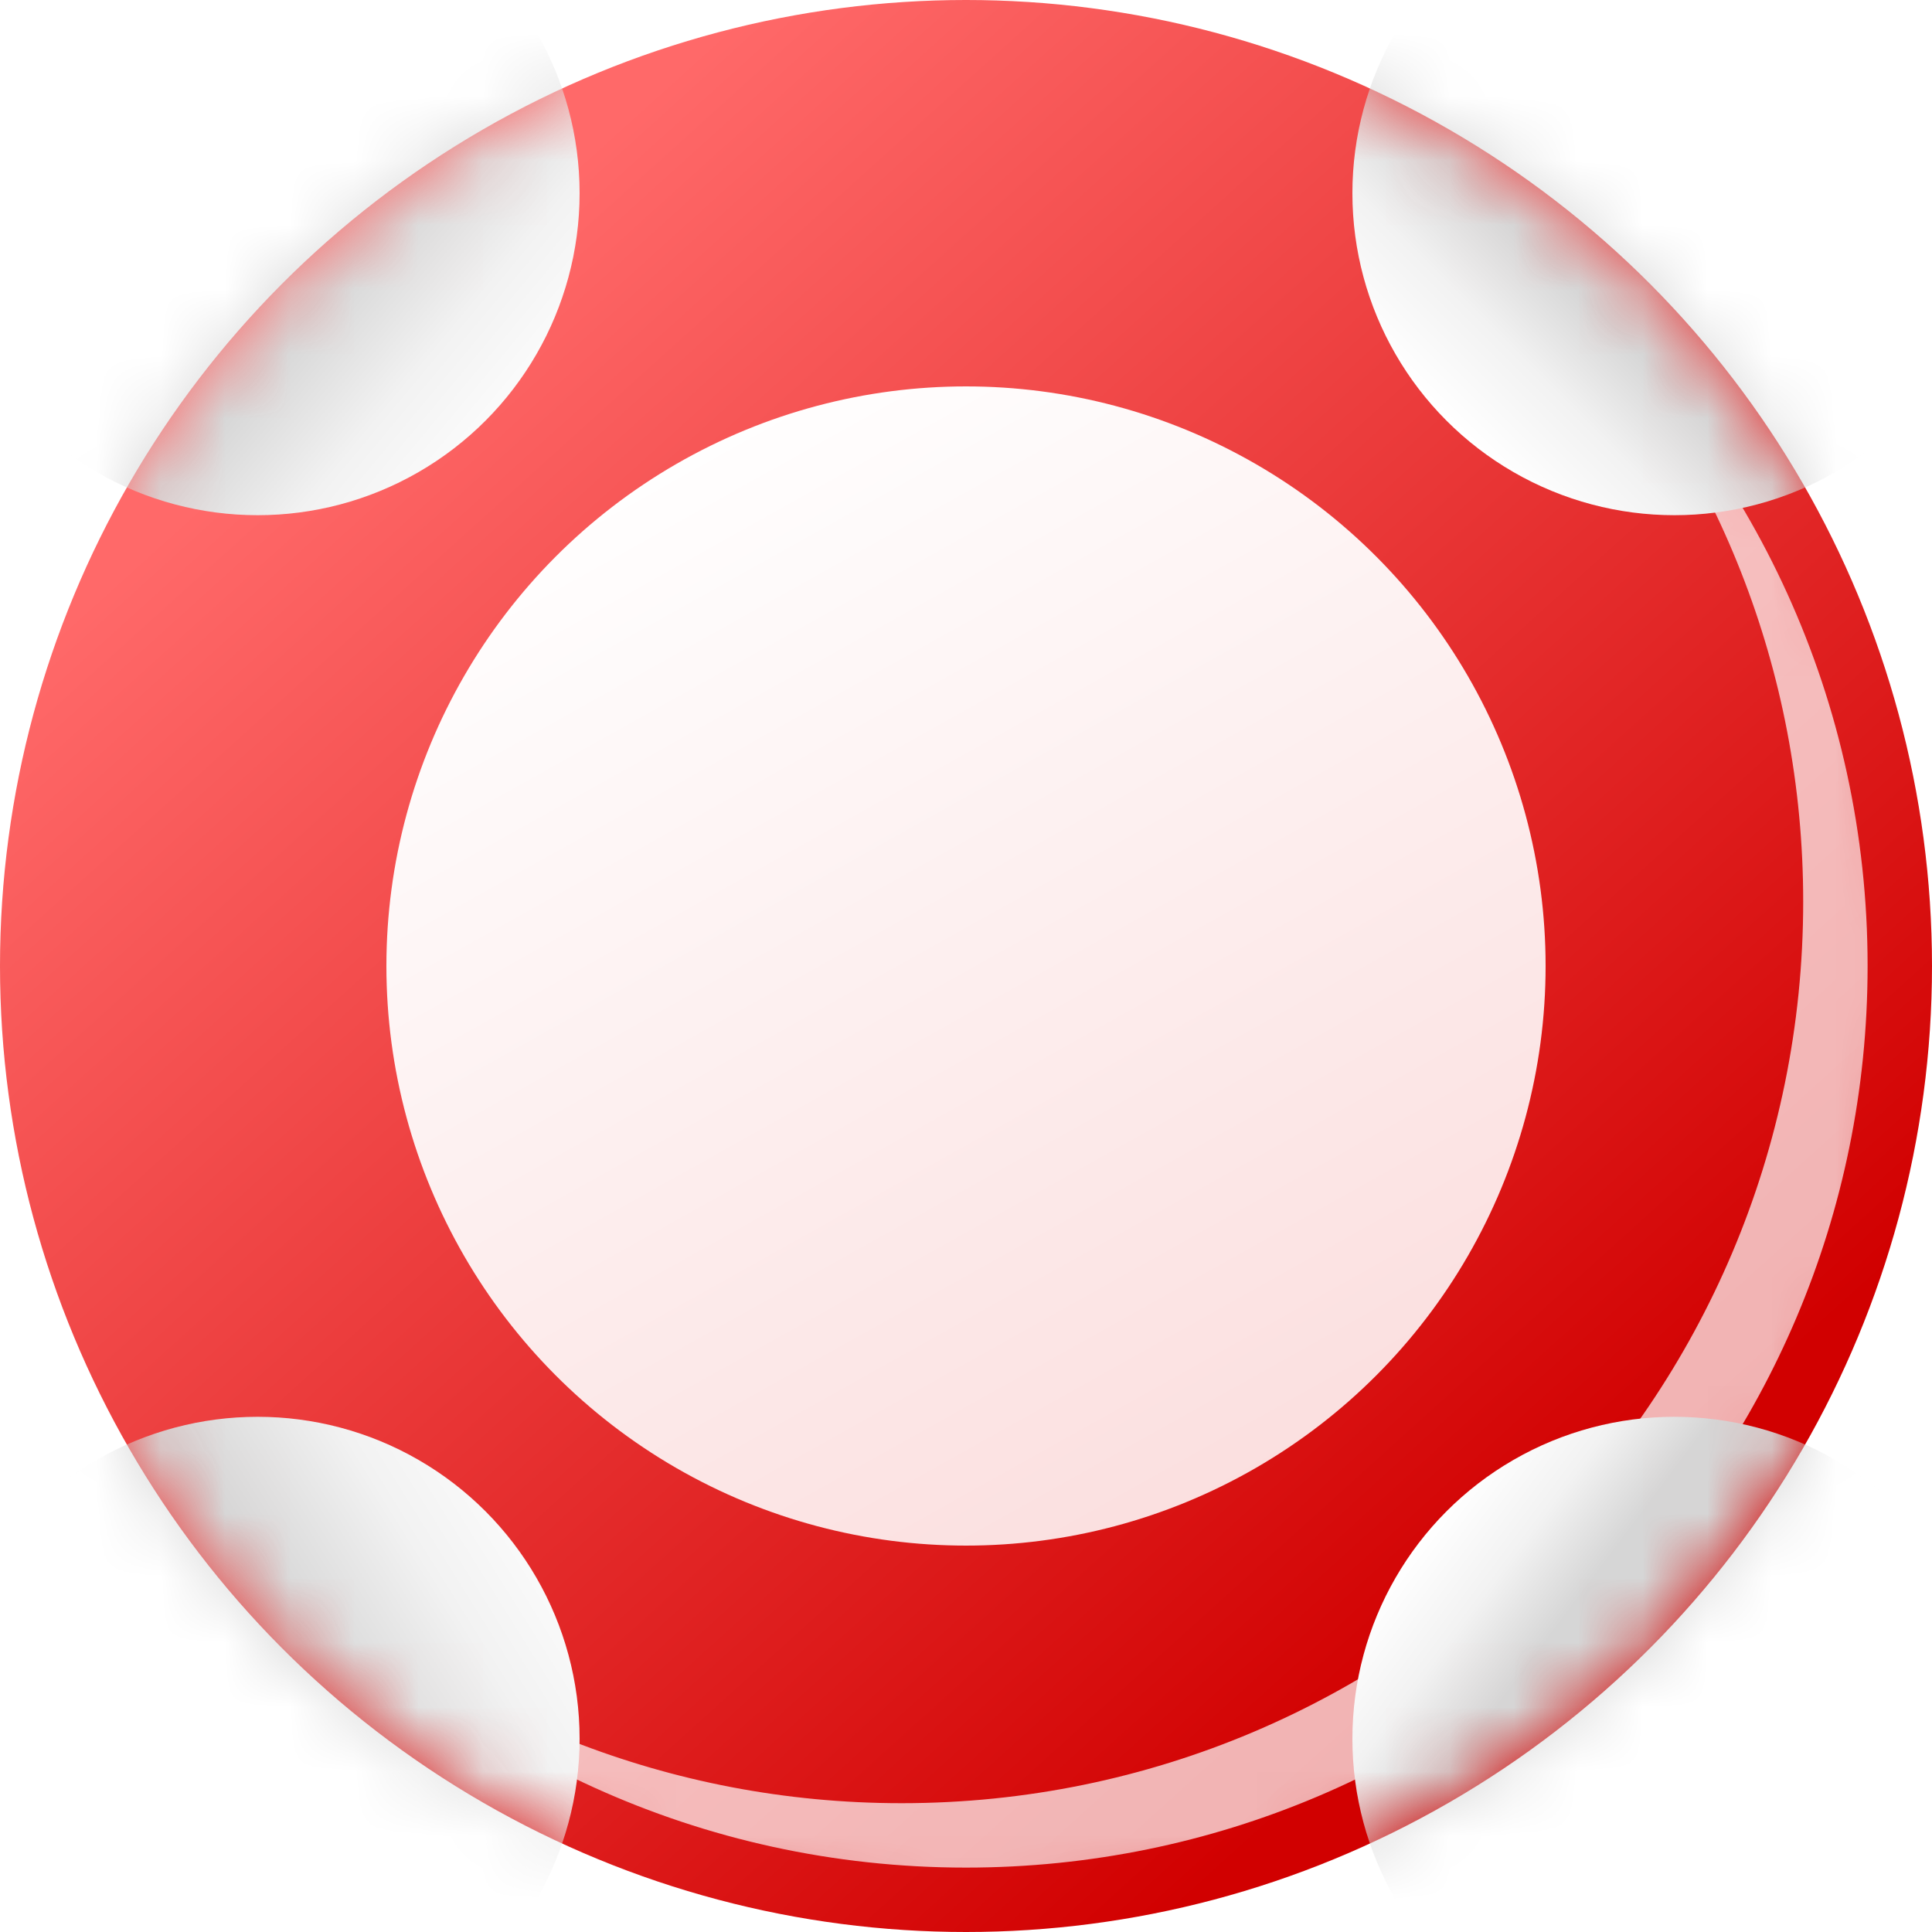 <svg width="30" height="30" viewBox="0 0 30 30" fill="none" xmlns="http://www.w3.org/2000/svg">
<g filter="url(#filter0_i_32153_20138)">
<circle cx="15" cy="15" r="15" fill="url(#paint0_linear_32153_20138)"/>
</g>
<mask id="mask0_32153_20138" style="mask-type:alpha" maskUnits="userSpaceOnUse" x="0" y="0" width="30" height="30">
<circle cx="15" cy="15" r="15" fill="white"/>
</mask>
<g mask="url(#mask0_32153_20138)">
<g filter="url(#filter1_f_32153_20138)">
<path d="M24.386 4.613C27.219 7.175 29 10.879 29 15C29 22.732 22.732 29 15 29C10.88 29 7.176 27.219 4.614 24.386C7.097 26.631 10.388 28 14 28C21.732 28 28 21.732 28 14C28 10.388 26.631 7.097 24.386 4.613Z" fill="white" fill-opacity="0.7"/>
</g>
<circle cx="26" cy="27" r="5" fill="url(#paint1_linear_32153_20138)"/>
<circle cx="4" cy="27" r="5" fill="url(#paint2_linear_32153_20138)"/>
<circle cx="26" cy="3" r="5" fill="url(#paint3_linear_32153_20138)"/>
<circle cx="4" cy="3" r="5" fill="url(#paint4_linear_32153_20138)"/>
</g>
<g filter="url(#filter2_d_32153_20138)">
<circle cx="15" cy="15" r="9" fill="url(#paint5_linear_32153_20138)"/>
</g>
<defs>
<filter id="filter0_i_32153_20138" x="0" y="0" width="30" height="30" filterUnits="userSpaceOnUse" color-interpolation-filters="sRGB">
<feFlood flood-opacity="0" result="BackgroundImageFix"/>
<feBlend mode="normal" in="SourceGraphic" in2="BackgroundImageFix" result="shape"/>
<feColorMatrix in="SourceAlpha" type="matrix" values="0 0 0 0 0 0 0 0 0 0 0 0 0 0 0 0 0 0 127 0" result="hardAlpha"/>
<feMorphology radius="2" operator="dilate" in="SourceAlpha" result="effect1_innerShadow_32153_20138"/>
<feOffset/>
<feGaussianBlur stdDeviation="5.05"/>
<feComposite in2="hardAlpha" operator="arithmetic" k2="-1" k3="1"/>
<feColorMatrix type="matrix" values="0 0 0 0 0.496 0 0 0 0 0 0 0 0 0 0 0 0 0 0.25 0"/>
<feBlend mode="normal" in2="shape" result="effect1_innerShadow_32153_20138"/>
</filter>
<filter id="filter1_f_32153_20138" x="2.614" y="2.613" width="28.386" height="28.387" filterUnits="userSpaceOnUse" color-interpolation-filters="sRGB">
<feFlood flood-opacity="0" result="BackgroundImageFix"/>
<feBlend mode="normal" in="SourceGraphic" in2="BackgroundImageFix" result="shape"/>
<feGaussianBlur stdDeviation="1" result="effect1_foregroundBlur_32153_20138"/>
</filter>
<filter id="filter2_d_32153_20138" x="4.8" y="4.8" width="20.4" height="20.4" filterUnits="userSpaceOnUse" color-interpolation-filters="sRGB">
<feFlood flood-opacity="0" result="BackgroundImageFix"/>
<feColorMatrix in="SourceAlpha" type="matrix" values="0 0 0 0 0 0 0 0 0 0 0 0 0 0 0 0 0 0 127 0" result="hardAlpha"/>
<feOffset/>
<feGaussianBlur stdDeviation="0.6"/>
<feComposite in2="hardAlpha" operator="out"/>
<feColorMatrix type="matrix" values="0 0 0 0 0.13 0 0 0 0 0.007 0 0 0 0 0.007 0 0 0 0.13 0"/>
<feBlend mode="normal" in2="BackgroundImageFix" result="effect1_dropShadow_32153_20138"/>
<feBlend mode="normal" in="SourceGraphic" in2="effect1_dropShadow_32153_20138" result="shape"/>
</filter>
<linearGradient id="paint0_linear_32153_20138" x1="5.65" y1="5.473" x2="23.38" y2="25.095" gradientUnits="userSpaceOnUse">
<stop stop-color="#FF6969"/>
<stop offset="1" stop-color="#D10000"/>
</linearGradient>
<linearGradient id="paint1_linear_32153_20138" x1="22" y1="24" x2="24" y2="25.5" gradientUnits="userSpaceOnUse">
<stop stop-color="white"/>
<stop offset="0.516" stop-color="#F2F2F2"/>
<stop offset="1" stop-color="#D6D6D6"/>
</linearGradient>
<linearGradient id="paint2_linear_32153_20138" x1="9" y1="23.5" x2="5" y2="26" gradientUnits="userSpaceOnUse">
<stop stop-color="white"/>
<stop offset="0.516" stop-color="#F2F2F2"/>
<stop offset="1" stop-color="#D6D6D6"/>
</linearGradient>
<linearGradient id="paint3_linear_32153_20138" x1="22" y1="6" x2="24" y2="4" gradientUnits="userSpaceOnUse">
<stop stop-color="white"/>
<stop offset="0.516" stop-color="#F2F2F2"/>
<stop offset="1" stop-color="#D6D6D6"/>
</linearGradient>
<linearGradient id="paint4_linear_32153_20138" x1="8.5" y1="6.5" x2="5.5" y2="4" gradientUnits="userSpaceOnUse">
<stop stop-color="white"/>
<stop offset="0.516" stop-color="#F2F2F2"/>
<stop offset="1" stop-color="#D6D6D6"/>
</linearGradient>
<linearGradient id="paint5_linear_32153_20138" x1="9.5" y1="7" x2="19" y2="24" gradientUnits="userSpaceOnUse">
<stop stop-color="white"/>
<stop offset="1" stop-color="#FBDEDE"/>
</linearGradient>
</defs>
</svg>
